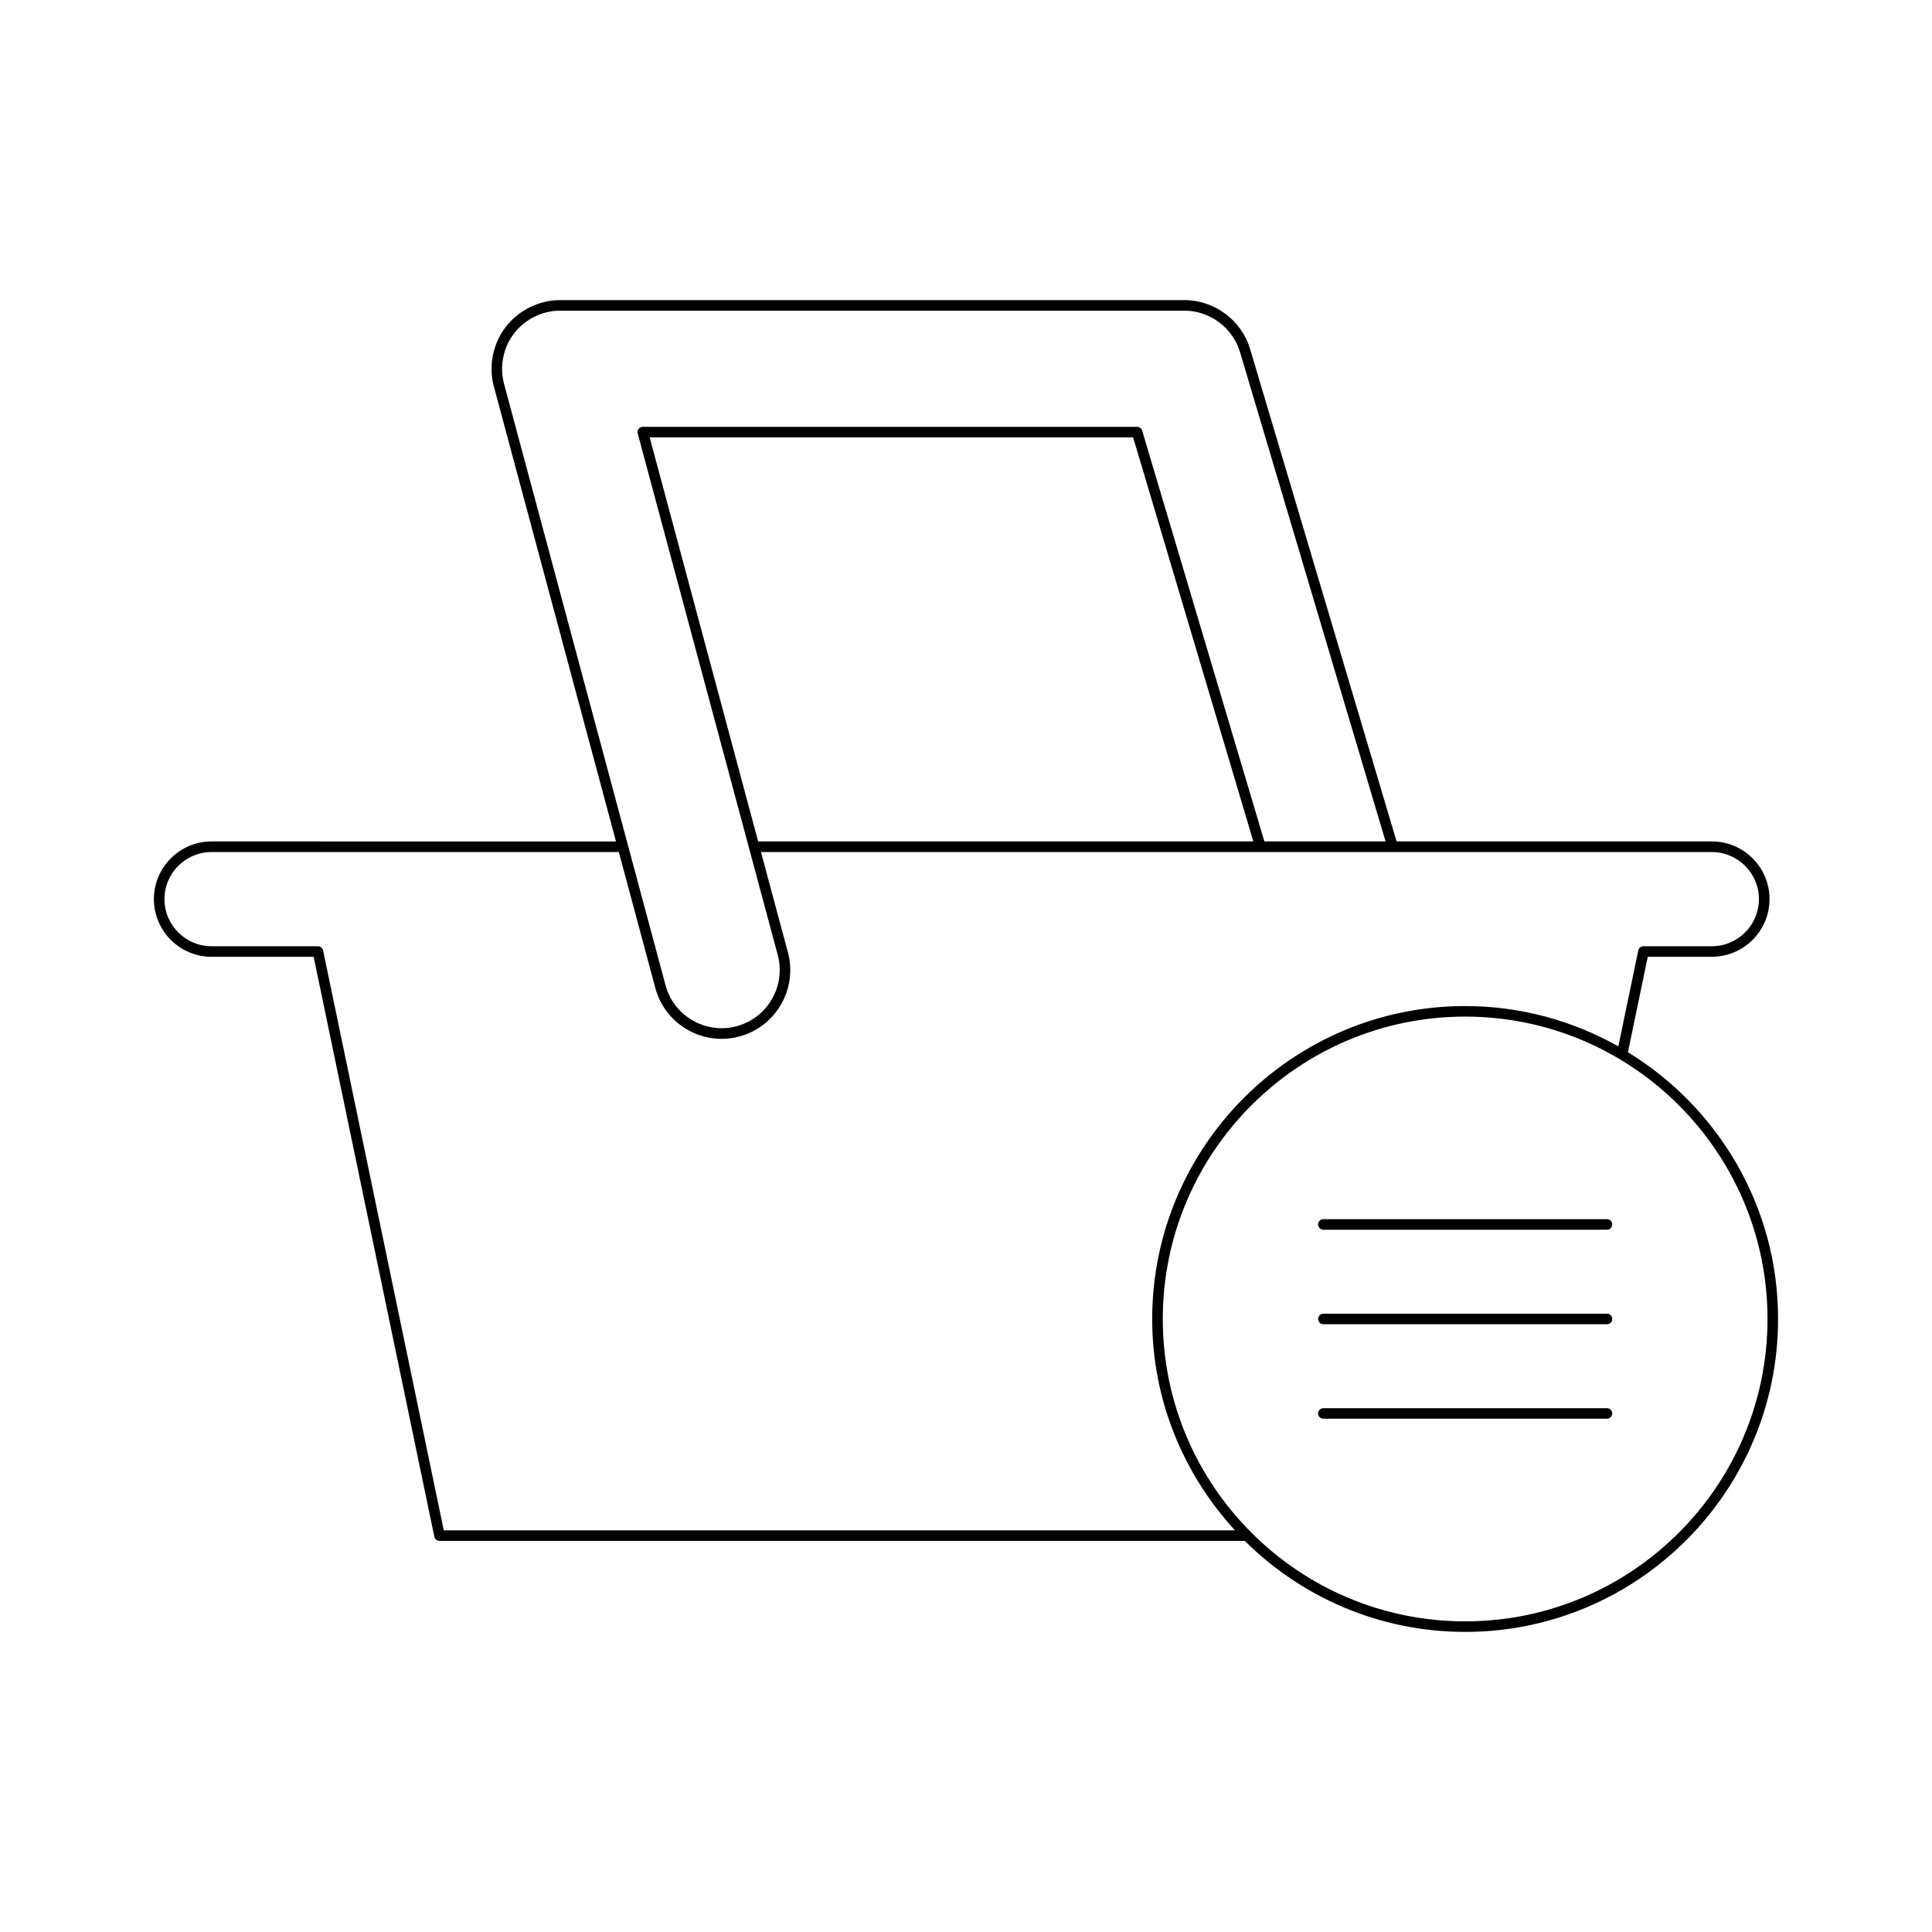 <?xml version="1.0" encoding="UTF-8"?>
<!-- Uploaded to: SVG Repo, www.svgrepo.com, Generator: SVG Repo Mixer Tools -->
<svg fill="#000000" width="800px" height="800px" version="1.1" viewBox="144 144 512 512" xmlns="http://www.w3.org/2000/svg">
 <g>
  <path d="m575.42 422.84 5.258-25.285h16.98c8.43 0 15.285-6.856 15.285-15.285 0-8.43-6.856-15.285-15.285-15.285h-83.547l-38.805-130.45c-2.273-7.66-9.441-13.004-17.434-13.004h-165.42c-5.613 0-11.016 2.664-14.438 7.125-3.422 4.461-4.594 10.363-3.133 15.789l32.367 120.55-107.18-0.004c-8.43 0-15.285 6.856-15.285 15.285 0 8.43 6.856 15.285 15.285 15.285h27.051l31.984 153.68c0.137 0.652 0.711 1.113 1.371 1.113h213.41c15 14.895 35.637 24.117 58.395 24.117 45.73 0 82.93-37.207 82.93-82.934 0-29.914-15.977-56.102-39.793-70.691zm-297.84-177.12c-1.23-4.594-0.242-9.59 2.652-13.359 2.898-3.777 7.469-6.031 12.219-6.031h165.42c6.762 0 12.832 4.527 14.754 11.004l38.566 129.65h-32.121l-32.387-108.87c-0.176-0.598-0.723-1-1.34-1h-130.99c-0.438 0-0.848 0.203-1.109 0.547-0.27 0.344-0.355 0.793-0.242 1.215l37.109 138.21c2.199 8.199-2.68 16.664-10.875 18.867-3.969 1.066-8.117 0.523-11.684-1.531-3.562-2.055-6.117-5.379-7.184-9.348zm198.57 121.27h-131.23l-28.746-107.07h128.12zm-214.54 182.57-31.984-153.68c-0.137-0.652-0.711-1.113-1.371-1.113h-28.188c-6.883 0-12.484-5.602-12.484-12.484 0-6.883 5.602-12.484 12.484-12.484h107.93l9.668 36.016c1.258 4.695 4.273 8.621 8.484 11.047 2.805 1.617 5.91 2.445 9.059 2.445 1.586 0 3.176-0.215 4.746-0.633 9.688-2.602 15.453-12.602 12.852-22.289l-7.137-26.586h251.98c6.883 0 12.484 5.602 12.484 12.484 0 6.883-5.602 12.484-12.484 12.484h-18.117c-0.66 0-1.234 0.465-1.371 1.113l-5.289 25.426c-12.012-6.777-25.848-10.691-40.598-10.691-45.73 0-82.93 37.199-82.93 82.93 0 21.605 8.371 41.242 21.953 56.016zm270.67 24.117c-44.184 0-80.129-35.949-80.129-80.137 0-44.184 35.949-80.129 80.129-80.129 44.184 0 80.129 35.949 80.129 80.129 0 44.188-35.945 80.137-80.129 80.137z"/>
  <path d="m569.86 467.09h-75.148c-0.77 0-1.398 0.629-1.398 1.398s0.629 1.398 1.398 1.398h75.145c0.77 0 1.398-0.629 1.398-1.398 0.004-0.77-0.625-1.398-1.395-1.398z"/>
  <path d="m569.86 517.18h-75.148c-0.77 0-1.398 0.629-1.398 1.398s0.629 1.398 1.398 1.398h75.145c0.77 0 1.398-0.629 1.398-1.398 0.004-0.77-0.625-1.398-1.395-1.398z"/>
  <path d="m569.86 492.14h-75.148c-0.77 0-1.398 0.629-1.398 1.398 0 0.77 0.629 1.398 1.398 1.398h75.145c0.77 0 1.398-0.629 1.398-1.398 0.004-0.77-0.625-1.398-1.395-1.398z"/>
 </g>
</svg>